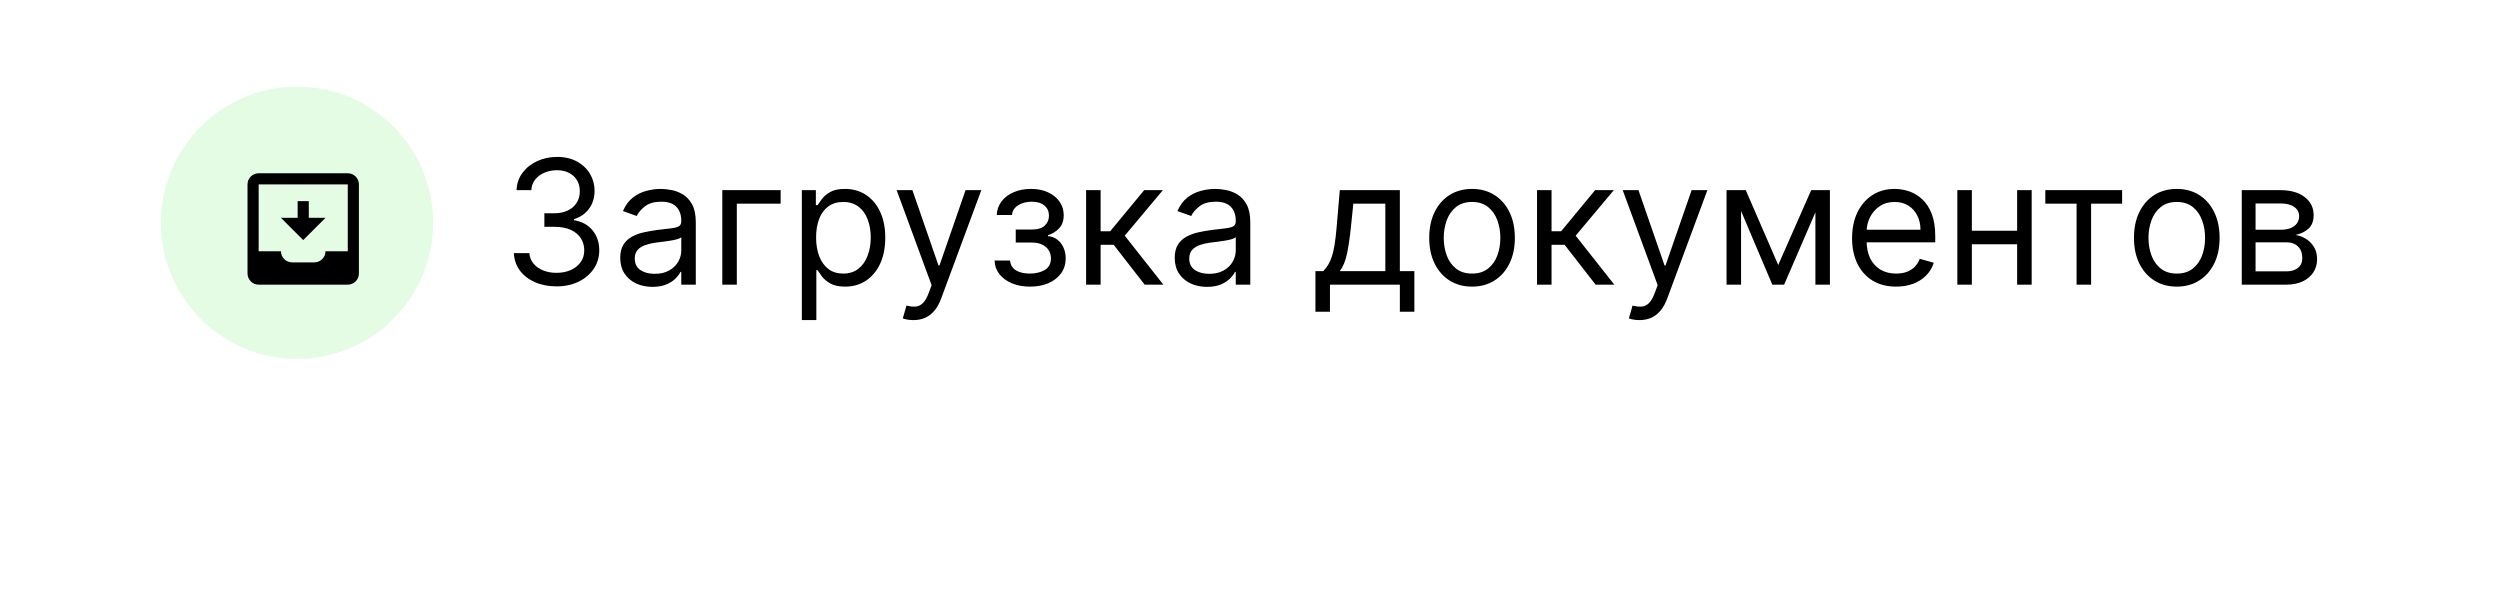 <?xml version="1.0" encoding="UTF-8"?> <svg xmlns="http://www.w3.org/2000/svg" width="202" height="48" viewBox="0 0 202 48" fill="none"> <g filter="url(#filter0_d_46_5)"> <rect x="6" width="190" height="36" rx="6.929" fill="white"></rect> </g> <path d="M44.98 23.139C44.323 23.139 43.738 23.026 43.225 22.801C42.714 22.576 42.308 22.262 42.007 21.861C41.708 21.457 41.546 20.988 41.519 20.454H42.772C42.799 20.783 42.911 21.066 43.11 21.305C43.309 21.54 43.569 21.722 43.891 21.852C44.212 21.981 44.569 22.046 44.96 22.046C45.397 22.046 45.785 21.969 46.123 21.817C46.461 21.664 46.726 21.452 46.919 21.18C47.111 20.909 47.207 20.594 47.207 20.236C47.207 19.861 47.114 19.532 46.928 19.246C46.743 18.958 46.471 18.733 46.113 18.57C45.755 18.408 45.318 18.327 44.801 18.327H43.985V17.233H44.801C45.205 17.233 45.56 17.16 45.865 17.014C46.173 16.868 46.413 16.663 46.586 16.398C46.761 16.133 46.849 15.821 46.849 15.463C46.849 15.118 46.773 14.818 46.62 14.563C46.468 14.308 46.252 14.109 45.974 13.967C45.699 13.824 45.374 13.753 45 13.753C44.648 13.753 44.317 13.818 44.005 13.947C43.697 14.073 43.445 14.257 43.25 14.499C43.054 14.737 42.948 15.026 42.931 15.364H41.738C41.758 14.83 41.919 14.363 42.22 13.962C42.522 13.557 42.916 13.242 43.404 13.017C43.894 12.792 44.433 12.679 45.019 12.679C45.649 12.679 46.189 12.807 46.64 13.062C47.091 13.314 47.437 13.647 47.679 14.061C47.921 14.475 48.042 14.923 48.042 15.403C48.042 15.977 47.891 16.466 47.59 16.87C47.291 17.274 46.885 17.555 46.372 17.71V17.79C47.015 17.896 47.517 18.169 47.878 18.61C48.239 19.048 48.42 19.59 48.42 20.236C48.42 20.789 48.269 21.287 47.968 21.727C47.669 22.165 47.262 22.509 46.745 22.761C46.227 23.013 45.639 23.139 44.98 23.139ZM52.72 23.179C52.236 23.179 51.797 23.088 51.403 22.905C51.009 22.72 50.695 22.453 50.463 22.105C50.231 21.754 50.115 21.329 50.115 20.832C50.115 20.395 50.202 20.04 50.374 19.768C50.546 19.493 50.776 19.278 51.065 19.122C51.353 18.966 51.671 18.85 52.019 18.774C52.371 18.695 52.724 18.632 53.078 18.585C53.542 18.526 53.919 18.481 54.207 18.451C54.499 18.418 54.711 18.363 54.843 18.287C54.979 18.211 55.047 18.078 55.047 17.889V17.849C55.047 17.359 54.913 16.978 54.644 16.706C54.379 16.434 53.977 16.298 53.436 16.298C52.876 16.298 52.437 16.421 52.119 16.666C51.801 16.912 51.577 17.173 51.448 17.452L50.334 17.054C50.533 16.59 50.798 16.229 51.13 15.97C51.464 15.708 51.829 15.526 52.223 15.423C52.621 15.317 53.012 15.264 53.397 15.264C53.642 15.264 53.924 15.294 54.242 15.354C54.563 15.41 54.873 15.528 55.171 15.707C55.473 15.886 55.723 16.156 55.922 16.517C56.121 16.878 56.22 17.362 56.22 17.969V23H55.047V21.966H54.987C54.908 22.132 54.775 22.309 54.59 22.498C54.404 22.687 54.157 22.848 53.849 22.98C53.541 23.113 53.165 23.179 52.72 23.179ZM52.899 22.125C53.363 22.125 53.755 22.034 54.073 21.852C54.394 21.669 54.636 21.434 54.799 21.146C54.964 20.857 55.047 20.554 55.047 20.236V19.162C54.997 19.222 54.888 19.276 54.719 19.326C54.553 19.372 54.361 19.414 54.142 19.45C53.927 19.483 53.716 19.513 53.511 19.54C53.309 19.563 53.145 19.583 53.019 19.599C52.714 19.639 52.429 19.704 52.164 19.793C51.902 19.88 51.69 20.01 51.527 20.186C51.368 20.358 51.289 20.594 51.289 20.892C51.289 21.3 51.439 21.608 51.741 21.817C52.046 22.022 52.432 22.125 52.899 22.125ZM63.075 15.364V16.457H59.535V23H58.362V15.364H63.075ZM64.788 25.864V15.364H65.921V16.577H66.061C66.147 16.444 66.266 16.275 66.418 16.07C66.574 15.861 66.796 15.675 67.085 15.513C67.376 15.347 67.771 15.264 68.268 15.264C68.911 15.264 69.478 15.425 69.968 15.746C70.459 16.068 70.841 16.524 71.117 17.114C71.392 17.704 71.529 18.4 71.529 19.202C71.529 20.01 71.392 20.711 71.117 21.305C70.841 21.895 70.46 22.352 69.973 22.677C69.486 22.998 68.924 23.159 68.288 23.159C67.797 23.159 67.404 23.078 67.109 22.916C66.814 22.75 66.587 22.562 66.428 22.354C66.269 22.142 66.147 21.966 66.061 21.827H65.961V25.864H64.788ZM65.941 19.182C65.941 19.759 66.026 20.267 66.195 20.708C66.364 21.146 66.611 21.489 66.936 21.737C67.26 21.983 67.658 22.105 68.129 22.105C68.619 22.105 69.028 21.976 69.357 21.717C69.688 21.456 69.937 21.104 70.102 20.663C70.271 20.219 70.356 19.725 70.356 19.182C70.356 18.645 70.273 18.161 70.107 17.73C69.945 17.296 69.698 16.953 69.367 16.701C69.038 16.446 68.626 16.318 68.129 16.318C67.651 16.318 67.25 16.439 66.925 16.681C66.601 16.92 66.355 17.255 66.19 17.685C66.024 18.113 65.941 18.612 65.941 19.182ZM73.801 25.864C73.602 25.864 73.425 25.847 73.269 25.814C73.114 25.784 73.006 25.754 72.946 25.724L73.244 24.69C73.529 24.763 73.781 24.79 74 24.77C74.219 24.75 74.413 24.652 74.582 24.477C74.754 24.304 74.912 24.024 75.054 23.636L75.273 23.04L72.449 15.364H73.722L75.83 21.449H75.909L78.017 15.364H79.29L76.048 24.114C75.903 24.508 75.722 24.834 75.507 25.093C75.291 25.355 75.041 25.549 74.756 25.675C74.474 25.801 74.156 25.864 73.801 25.864ZM80.361 21.051H81.614C81.641 21.396 81.796 21.658 82.081 21.837C82.37 22.016 82.744 22.105 83.205 22.105C83.676 22.105 84.078 22.009 84.413 21.817C84.748 21.621 84.915 21.306 84.915 20.872C84.915 20.617 84.852 20.395 84.726 20.206C84.6 20.014 84.423 19.865 84.194 19.759C83.966 19.652 83.695 19.599 83.384 19.599H82.072V18.546H83.384C83.851 18.546 84.196 18.439 84.418 18.227C84.643 18.015 84.756 17.75 84.756 17.432C84.756 17.09 84.635 16.817 84.393 16.611C84.151 16.403 83.808 16.298 83.364 16.298C82.917 16.298 82.544 16.399 82.246 16.602C81.947 16.8 81.79 17.057 81.773 17.372H80.54C80.553 16.961 80.679 16.598 80.918 16.283C81.157 15.965 81.481 15.717 81.892 15.538C82.303 15.355 82.774 15.264 83.304 15.264C83.841 15.264 84.307 15.359 84.701 15.548C85.099 15.733 85.406 15.987 85.621 16.308C85.84 16.626 85.949 16.988 85.949 17.392C85.949 17.823 85.828 18.171 85.586 18.436C85.344 18.701 85.041 18.89 84.677 19.003V19.082C84.965 19.102 85.215 19.195 85.427 19.361C85.643 19.523 85.81 19.737 85.929 20.002C86.049 20.264 86.108 20.554 86.108 20.872C86.108 21.336 85.984 21.741 85.736 22.085C85.487 22.427 85.146 22.692 84.711 22.881C84.277 23.066 83.782 23.159 83.225 23.159C82.685 23.159 82.201 23.071 81.773 22.896C81.346 22.717 81.006 22.47 80.754 22.155C80.505 21.837 80.374 21.469 80.361 21.051ZM87.757 23V15.364H88.93V18.685H89.705L92.45 15.364H93.961L90.879 19.043L94.001 23H92.489L89.984 19.778H88.93V23H87.757ZM97.523 23.179C97.039 23.179 96.6 23.088 96.206 22.905C95.811 22.72 95.498 22.453 95.266 22.105C95.034 21.754 94.918 21.329 94.918 20.832C94.918 20.395 95.004 20.04 95.177 19.768C95.349 19.493 95.579 19.278 95.868 19.122C96.156 18.966 96.474 18.85 96.822 18.774C97.174 18.695 97.526 18.632 97.881 18.585C98.345 18.526 98.721 18.481 99.01 18.451C99.301 18.418 99.513 18.363 99.646 18.287C99.782 18.211 99.85 18.078 99.85 17.889V17.849C99.85 17.359 99.716 16.978 99.447 16.706C99.182 16.434 98.779 16.298 98.239 16.298C97.679 16.298 97.24 16.421 96.922 16.666C96.603 16.912 96.38 17.173 96.25 17.452L95.137 17.054C95.336 16.59 95.601 16.229 95.932 15.97C96.267 15.708 96.632 15.526 97.026 15.423C97.424 15.317 97.815 15.264 98.199 15.264C98.445 15.264 98.726 15.294 99.044 15.354C99.366 15.41 99.676 15.528 99.974 15.707C100.276 15.886 100.526 16.156 100.725 16.517C100.924 16.878 101.023 17.362 101.023 17.969V23H99.85V21.966H99.79C99.711 22.132 99.578 22.309 99.392 22.498C99.207 22.687 98.96 22.848 98.652 22.98C98.344 23.113 97.967 23.179 97.523 23.179ZM97.702 22.125C98.166 22.125 98.557 22.034 98.875 21.852C99.197 21.669 99.439 21.434 99.601 21.146C99.767 20.857 99.85 20.554 99.85 20.236V19.162C99.8 19.222 99.691 19.276 99.522 19.326C99.356 19.372 99.164 19.414 98.945 19.45C98.73 19.483 98.519 19.513 98.314 19.54C98.112 19.563 97.947 19.583 97.822 19.599C97.516 19.639 97.231 19.704 96.966 19.793C96.704 19.88 96.492 20.01 96.33 20.186C96.171 20.358 96.091 20.594 96.091 20.892C96.091 21.3 96.242 21.608 96.544 21.817C96.849 22.022 97.235 22.125 97.702 22.125ZM106.287 25.188V21.906H106.923C107.079 21.744 107.213 21.568 107.326 21.379C107.439 21.19 107.536 20.967 107.619 20.708C107.705 20.446 107.778 20.128 107.838 19.754C107.898 19.376 107.951 18.92 107.997 18.386L108.256 15.364H113.108V21.906H114.281V25.188H113.108V23H107.46V25.188H106.287ZM108.256 21.906H111.935V16.457H109.349L109.15 18.386C109.068 19.185 108.965 19.883 108.842 20.479C108.72 21.076 108.524 21.552 108.256 21.906ZM118.941 23.159C118.251 23.159 117.647 22.995 117.126 22.667C116.609 22.339 116.205 21.88 115.913 21.29C115.625 20.7 115.481 20.01 115.481 19.222C115.481 18.426 115.625 17.732 115.913 17.139C116.205 16.545 116.609 16.084 117.126 15.756C117.647 15.428 118.251 15.264 118.941 15.264C119.63 15.264 120.233 15.428 120.75 15.756C121.271 16.084 121.675 16.545 121.964 17.139C122.255 17.732 122.401 18.426 122.401 19.222C122.401 20.01 122.255 20.7 121.964 21.29C121.675 21.88 121.271 22.339 120.75 22.667C120.233 22.995 119.63 23.159 118.941 23.159ZM118.941 22.105C119.464 22.105 119.895 21.971 120.233 21.702C120.571 21.434 120.822 21.081 120.984 20.643C121.147 20.206 121.228 19.732 121.228 19.222C121.228 18.711 121.147 18.236 120.984 17.795C120.822 17.354 120.571 16.998 120.233 16.726C119.895 16.454 119.464 16.318 118.941 16.318C118.417 16.318 117.986 16.454 117.648 16.726C117.31 16.998 117.06 17.354 116.897 17.795C116.735 18.236 116.654 18.711 116.654 19.222C116.654 19.732 116.735 20.206 116.897 20.643C117.06 21.081 117.31 21.434 117.648 21.702C117.986 21.971 118.417 22.105 118.941 22.105ZM124.192 23V15.364H125.365V18.685H126.141L128.885 15.364H130.397L127.314 19.043L130.436 23H128.925L126.419 19.778H125.365V23H124.192ZM132.467 25.864C132.268 25.864 132.091 25.847 131.935 25.814C131.78 25.784 131.672 25.754 131.612 25.724L131.91 24.69C132.195 24.763 132.447 24.79 132.666 24.77C132.885 24.75 133.079 24.652 133.248 24.477C133.42 24.304 133.578 24.024 133.72 23.636L133.939 23.04L131.115 15.364H132.388L134.496 21.449H134.575L136.683 15.364H137.956L134.714 24.114C134.569 24.508 134.388 24.834 134.172 25.093C133.957 25.355 133.707 25.549 133.422 25.675C133.14 25.801 132.822 25.864 132.467 25.864ZM143.681 21.409L146.345 15.364H147.459L144.158 23H143.203L139.962 15.364H141.056L143.681 21.409ZM140.678 15.364V23H139.505V15.364H140.678ZM146.684 23V15.364H147.857V23H146.684ZM153.206 23.159C152.47 23.159 151.836 22.997 151.302 22.672C150.772 22.344 150.362 21.886 150.074 21.3C149.789 20.71 149.647 20.024 149.647 19.241C149.647 18.459 149.789 17.77 150.074 17.173C150.362 16.573 150.764 16.106 151.277 15.771C151.794 15.433 152.398 15.264 153.087 15.264C153.485 15.264 153.877 15.331 154.265 15.463C154.653 15.596 155.006 15.811 155.324 16.109C155.642 16.404 155.896 16.796 156.085 17.283C156.274 17.77 156.368 18.37 156.368 19.082V19.579H150.482V18.565H155.175C155.175 18.134 155.089 17.75 154.916 17.412C154.747 17.074 154.505 16.807 154.191 16.611C153.879 16.416 153.511 16.318 153.087 16.318C152.62 16.318 152.215 16.434 151.874 16.666C151.536 16.895 151.276 17.193 151.093 17.561C150.911 17.929 150.82 18.323 150.82 18.744V19.421C150.82 19.997 150.919 20.486 151.118 20.887C151.32 21.285 151.6 21.588 151.958 21.797C152.316 22.002 152.732 22.105 153.206 22.105C153.514 22.105 153.793 22.062 154.041 21.976C154.293 21.886 154.51 21.754 154.693 21.578C154.875 21.399 155.016 21.177 155.115 20.912L156.249 21.23C156.13 21.615 155.929 21.953 155.647 22.244C155.366 22.533 155.018 22.758 154.603 22.921C154.189 23.079 153.723 23.159 153.206 23.159ZM163.264 18.645V19.739H159.048V18.645H163.264ZM159.326 15.364V23H158.153V15.364H159.326ZM164.159 15.364V23H162.985V15.364H164.159ZM165.262 16.457V15.364H171.467V16.457H168.961V23H167.788V16.457H165.262ZM175.884 23.159C175.195 23.159 174.59 22.995 174.07 22.667C173.552 22.339 173.148 21.88 172.856 21.29C172.568 20.7 172.424 20.01 172.424 19.222C172.424 18.426 172.568 17.732 172.856 17.139C173.148 16.545 173.552 16.084 174.07 15.756C174.59 15.428 175.195 15.264 175.884 15.264C176.574 15.264 177.177 15.428 177.694 15.756C178.214 16.084 178.619 16.545 178.907 17.139C179.199 17.732 179.344 18.426 179.344 19.222C179.344 20.01 179.199 20.7 178.907 21.29C178.619 21.88 178.214 22.339 177.694 22.667C177.177 22.995 176.574 23.159 175.884 23.159ZM175.884 22.105C176.408 22.105 176.839 21.971 177.177 21.702C177.515 21.434 177.765 21.081 177.927 20.643C178.09 20.206 178.171 19.732 178.171 19.222C178.171 18.711 178.09 18.236 177.927 17.795C177.765 17.354 177.515 16.998 177.177 16.726C176.839 16.454 176.408 16.318 175.884 16.318C175.36 16.318 174.93 16.454 174.592 16.726C174.253 16.998 174.003 17.354 173.841 17.795C173.678 18.236 173.597 18.711 173.597 19.222C173.597 19.732 173.678 20.206 173.841 20.643C174.003 21.081 174.253 21.434 174.592 21.702C174.93 21.971 175.36 22.105 175.884 22.105ZM181.135 23V15.364H184.258C185.08 15.364 185.732 15.549 186.216 15.921C186.7 16.292 186.942 16.782 186.942 17.392C186.942 17.856 186.805 18.216 186.53 18.471C186.254 18.723 185.901 18.893 185.471 18.983C185.752 19.023 186.026 19.122 186.291 19.281C186.559 19.44 186.781 19.659 186.957 19.938C187.133 20.213 187.221 20.551 187.221 20.952C187.221 21.343 187.121 21.692 186.922 22.001C186.723 22.309 186.438 22.553 186.067 22.732C185.696 22.91 185.252 23 184.735 23H181.135ZM182.249 21.926H184.735C185.139 21.926 185.456 21.83 185.684 21.638C185.913 21.445 186.027 21.184 186.027 20.852C186.027 20.458 185.913 20.148 185.684 19.923C185.456 19.694 185.139 19.579 184.735 19.579H182.249V21.926ZM182.249 18.565H184.258C184.572 18.565 184.843 18.522 185.068 18.436C185.293 18.347 185.466 18.221 185.585 18.058C185.708 17.892 185.769 17.697 185.769 17.472C185.769 17.15 185.635 16.898 185.366 16.716C185.098 16.53 184.728 16.438 184.258 16.438H182.249V18.565Z" fill="black"></path> <circle cx="24" cy="18" r="11" fill="#E3FCE3"></circle> <g clip-path="url(#clip0_46_5)"> <path d="M20 14.9C20 14.405 20.405 14 20.9 14H28.1C28.339 14 28.568 14.095 28.736 14.264C28.905 14.432 29 14.661 29 14.9V22.1C29 22.339 28.905 22.568 28.736 22.736C28.568 22.905 28.339 23 28.1 23H20.9C20.661 23 20.432 22.905 20.264 22.736C20.095 22.568 20 22.339 20 22.1V14.9ZM26.3 20.3H28.1V14.9H20.9V20.3H22.7C22.7 20.795 23.105 21.2 23.6 21.2H25.4C25.639 21.2 25.868 21.105 26.036 20.936C26.205 20.768 26.3 20.539 26.3 20.3ZM24.05 17.6V16.25H24.95V17.6H26.3L24.5 19.4L22.7 17.6H24.05Z" fill="black"></path> </g> <defs> <filter id="filter0_d_46_5" x="0.457" y="0" width="201.086" height="47.086" filterUnits="userSpaceOnUse" color-interpolation-filters="sRGB"> <feFlood flood-opacity="0" result="BackgroundImageFix"></feFlood> <feColorMatrix in="SourceAlpha" type="matrix" values="0 0 0 0 0 0 0 0 0 0 0 0 0 0 0 0 0 0 127 0" result="hardAlpha"></feColorMatrix> <feOffset dy="5.543"></feOffset> <feGaussianBlur stdDeviation="2.771"></feGaussianBlur> <feComposite in2="hardAlpha" operator="out"></feComposite> <feColorMatrix type="matrix" values="0 0 0 0 0 0 0 0 0 0 0 0 0 0 0 0 0 0 0.1 0"></feColorMatrix> <feBlend mode="normal" in2="BackgroundImageFix" result="effect1_dropShadow_46_5"></feBlend> <feBlend mode="normal" in="SourceGraphic" in2="effect1_dropShadow_46_5" result="shape"></feBlend> </filter> <clipPath id="clip0_46_5"> <rect width="9" height="9" fill="white" transform="translate(20 14)"></rect> </clipPath> </defs> </svg> 